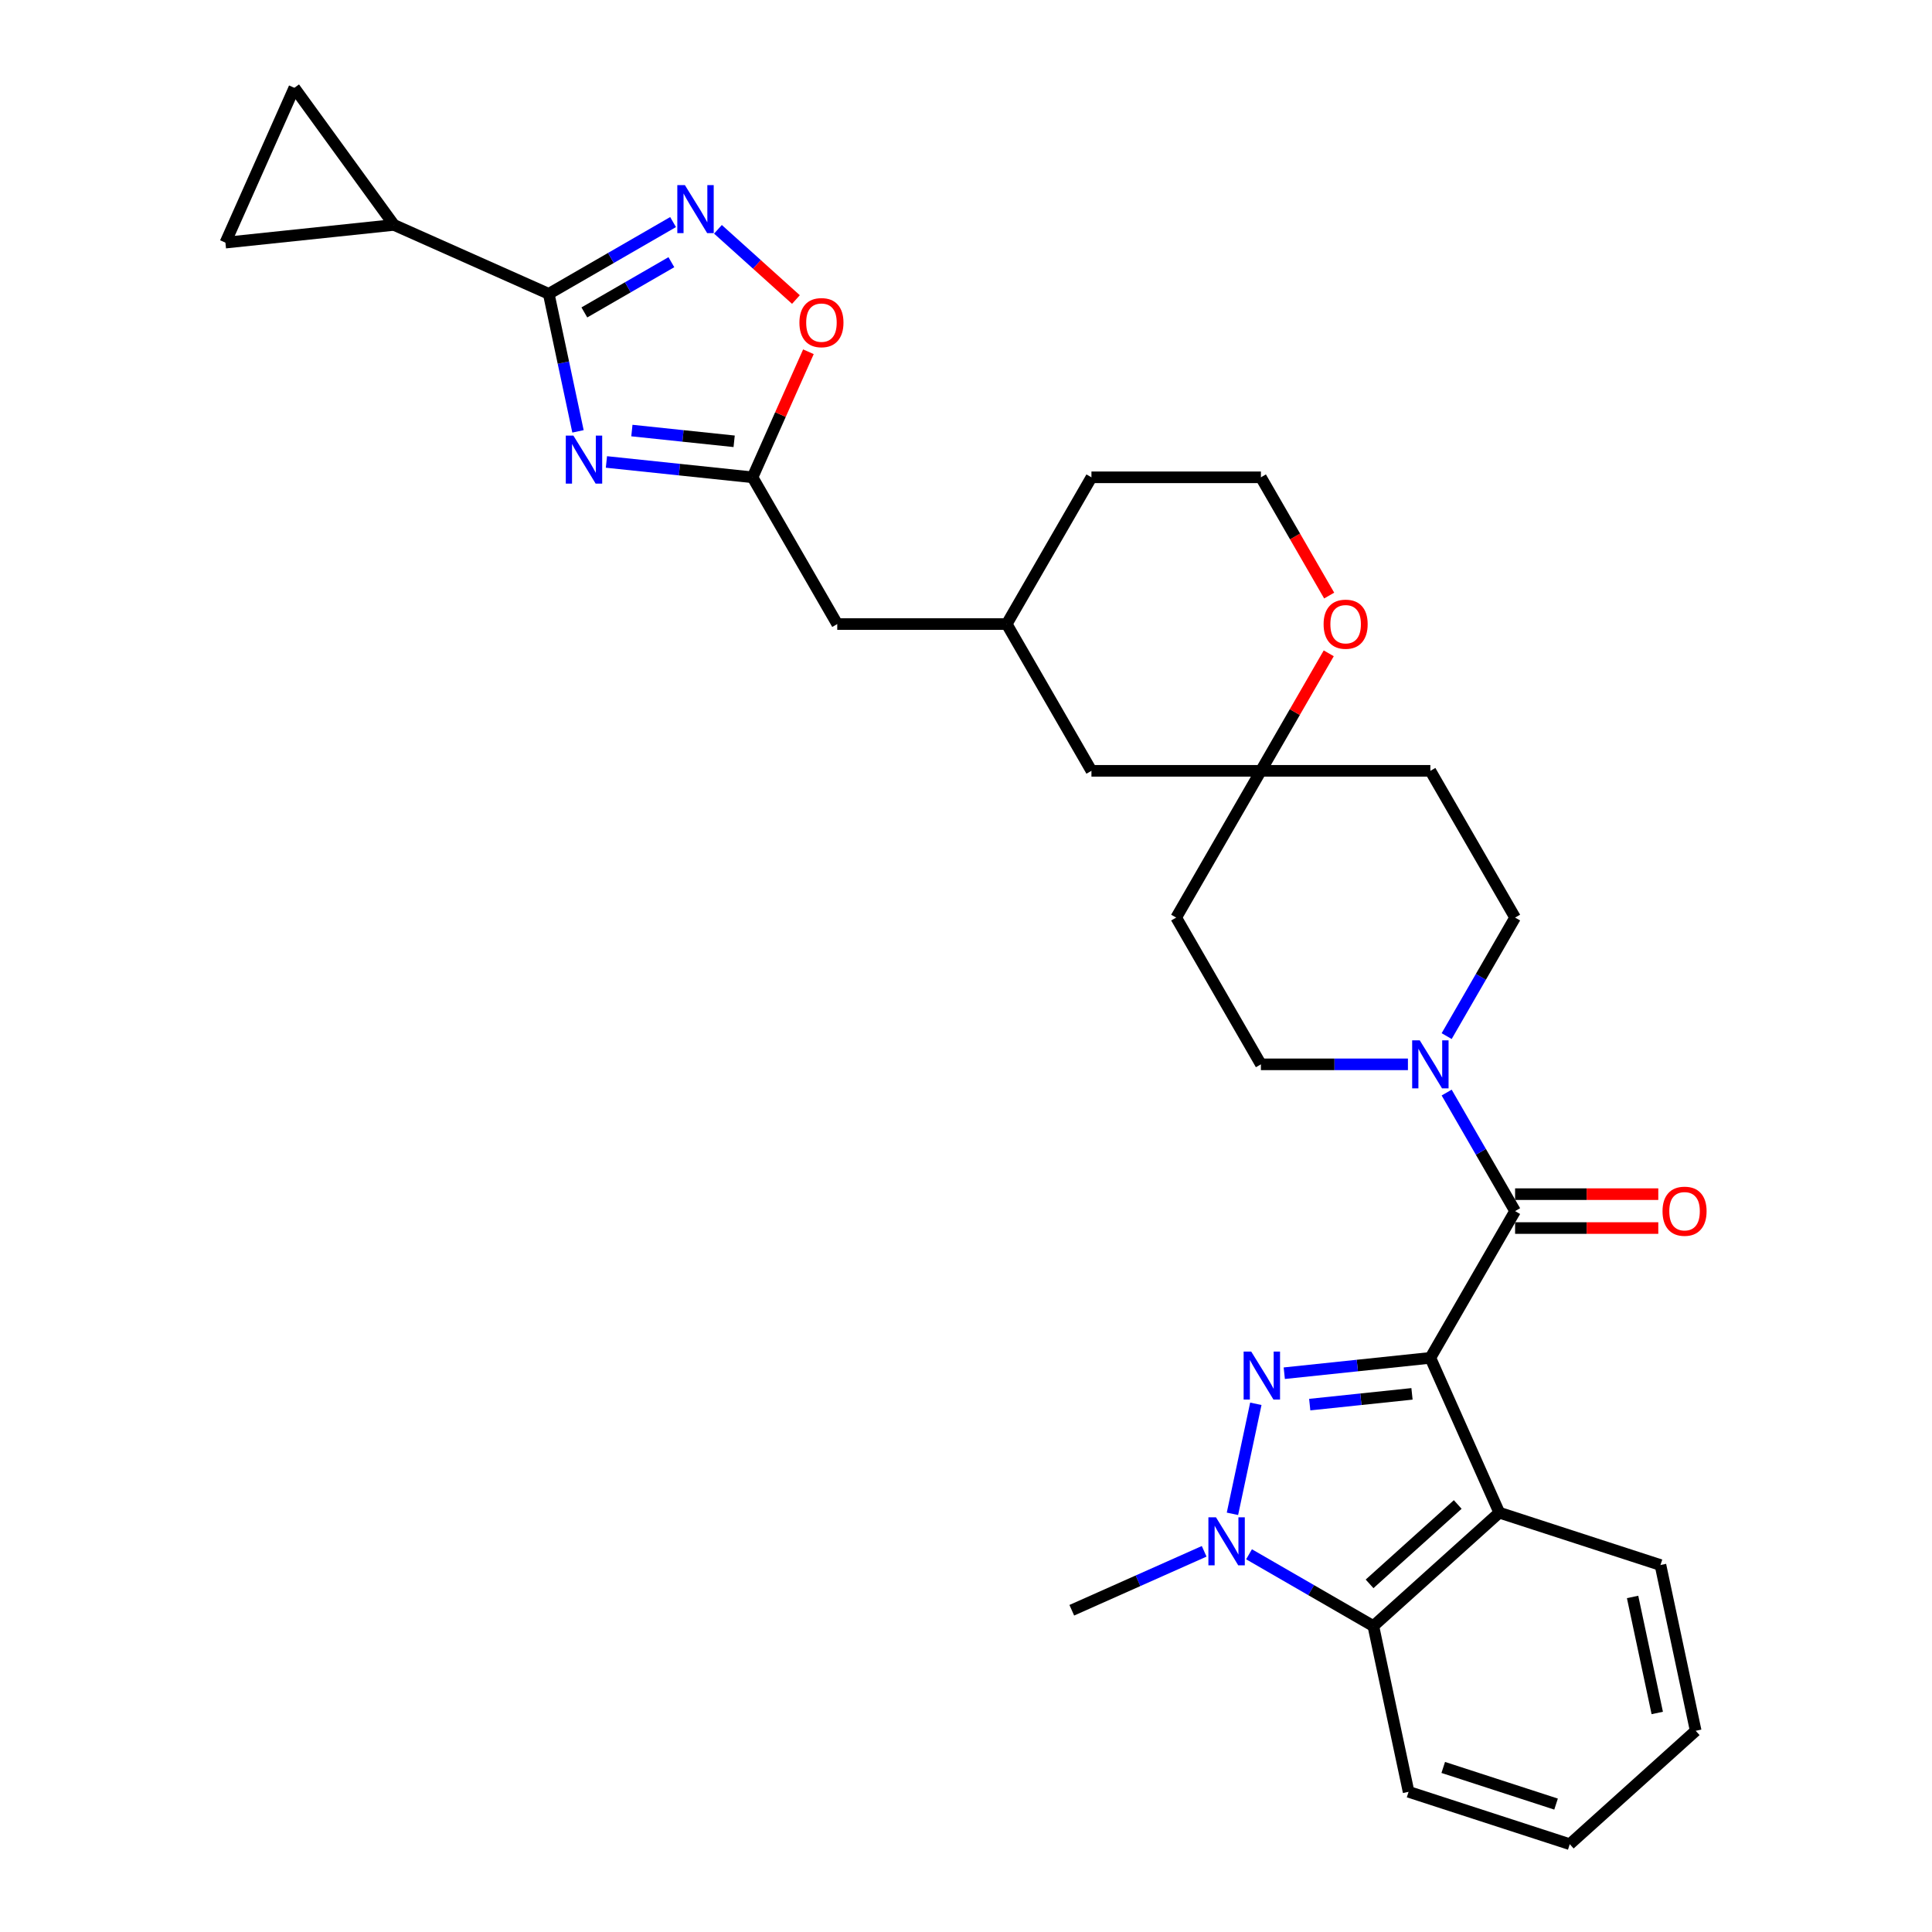 <?xml version='1.0' encoding='iso-8859-1'?>
<svg version='1.1' baseProfile='full'
              xmlns='http://www.w3.org/2000/svg'
                      xmlns:rdkit='http://www.rdkit.org/xml'
                      xmlns:xlink='http://www.w3.org/1999/xlink'
                  xml:space='preserve'
width='1000px' height='1000px' viewBox='0 0 1000 1000'>
<!-- END OF HEADER -->
<rect style='opacity:1.0;fill:#FFFFFF;stroke:none' width='1000' height='1000' x='0' y='0'> </rect>
<path class='bond-0' d='M 740.355,702.824 L 702.545,706.798' style='fill:none;fill-rule:evenodd;stroke:#000000;stroke-width:6px;stroke-linecap:butt;stroke-linejoin:miter;stroke-opacity:1' />
<path class='bond-0' d='M 702.545,706.798 L 664.736,710.772' style='fill:none;fill-rule:evenodd;stroke:#0000FF;stroke-width:6px;stroke-linecap:butt;stroke-linejoin:miter;stroke-opacity:1' />
<path class='bond-0' d='M 730.845,721.463 L 704.379,724.245' style='fill:none;fill-rule:evenodd;stroke:#000000;stroke-width:6px;stroke-linecap:butt;stroke-linejoin:miter;stroke-opacity:1' />
<path class='bond-0' d='M 704.379,724.245 L 677.912,727.026' style='fill:none;fill-rule:evenodd;stroke:#0000FF;stroke-width:6px;stroke-linecap:butt;stroke-linejoin:miter;stroke-opacity:1' />
<path class='bond-1' d='M 740.355,702.824 L 784.211,626.863' style='fill:none;fill-rule:evenodd;stroke:#000000;stroke-width:6px;stroke-linecap:butt;stroke-linejoin:miter;stroke-opacity:1' />
<path class='bond-4' d='M 740.355,702.824 L 776.031,782.954' style='fill:none;fill-rule:evenodd;stroke:#000000;stroke-width:6px;stroke-linecap:butt;stroke-linejoin:miter;stroke-opacity:1' />
<path class='bond-2' d='M 650.016,726.606 L 637.913,783.549' style='fill:none;fill-rule:evenodd;stroke:#0000FF;stroke-width:6px;stroke-linecap:butt;stroke-linejoin:miter;stroke-opacity:1' />
<path class='bond-8' d='M 784.211,626.863 L 766.501,596.189' style='fill:none;fill-rule:evenodd;stroke:#000000;stroke-width:6px;stroke-linecap:butt;stroke-linejoin:miter;stroke-opacity:1' />
<path class='bond-8' d='M 766.501,596.189 L 748.791,565.514' style='fill:none;fill-rule:evenodd;stroke:#0000FF;stroke-width:6px;stroke-linecap:butt;stroke-linejoin:miter;stroke-opacity:1' />
<path class='bond-15' d='M 784.211,635.634 L 821.27,635.634' style='fill:none;fill-rule:evenodd;stroke:#000000;stroke-width:6px;stroke-linecap:butt;stroke-linejoin:miter;stroke-opacity:1' />
<path class='bond-15' d='M 821.27,635.634 L 858.328,635.634' style='fill:none;fill-rule:evenodd;stroke:#FF0000;stroke-width:6px;stroke-linecap:butt;stroke-linejoin:miter;stroke-opacity:1' />
<path class='bond-15' d='M 784.211,618.092 L 821.27,618.092' style='fill:none;fill-rule:evenodd;stroke:#000000;stroke-width:6px;stroke-linecap:butt;stroke-linejoin:miter;stroke-opacity:1' />
<path class='bond-15' d='M 821.27,618.092 L 858.328,618.092' style='fill:none;fill-rule:evenodd;stroke:#FF0000;stroke-width:6px;stroke-linecap:butt;stroke-linejoin:miter;stroke-opacity:1' />
<path class='bond-24' d='M 623.273,802.959 L 589.015,818.212' style='fill:none;fill-rule:evenodd;stroke:#0000FF;stroke-width:6px;stroke-linecap:butt;stroke-linejoin:miter;stroke-opacity:1' />
<path class='bond-24' d='M 589.015,818.212 L 554.756,833.464' style='fill:none;fill-rule:evenodd;stroke:#000000;stroke-width:6px;stroke-linecap:butt;stroke-linejoin:miter;stroke-opacity:1' />
<path class='bond-31' d='M 646.499,804.493 L 678.673,823.069' style='fill:none;fill-rule:evenodd;stroke:#0000FF;stroke-width:6px;stroke-linecap:butt;stroke-linejoin:miter;stroke-opacity:1' />
<path class='bond-31' d='M 678.673,823.069 L 710.847,841.645' style='fill:none;fill-rule:evenodd;stroke:#000000;stroke-width:6px;stroke-linecap:butt;stroke-linejoin:miter;stroke-opacity:1' />
<path class='bond-3' d='M 313.885,239.108 L 351.695,243.082' style='fill:none;fill-rule:evenodd;stroke:#0000FF;stroke-width:6px;stroke-linecap:butt;stroke-linejoin:miter;stroke-opacity:1' />
<path class='bond-3' d='M 351.695,243.082 L 389.504,247.056' style='fill:none;fill-rule:evenodd;stroke:#000000;stroke-width:6px;stroke-linecap:butt;stroke-linejoin:miter;stroke-opacity:1' />
<path class='bond-3' d='M 327.062,222.854 L 353.528,225.636' style='fill:none;fill-rule:evenodd;stroke:#0000FF;stroke-width:6px;stroke-linecap:butt;stroke-linejoin:miter;stroke-opacity:1' />
<path class='bond-3' d='M 353.528,225.636 L 379.995,228.417' style='fill:none;fill-rule:evenodd;stroke:#000000;stroke-width:6px;stroke-linecap:butt;stroke-linejoin:miter;stroke-opacity:1' />
<path class='bond-5' d='M 299.166,223.274 L 291.601,187.683' style='fill:none;fill-rule:evenodd;stroke:#0000FF;stroke-width:6px;stroke-linecap:butt;stroke-linejoin:miter;stroke-opacity:1' />
<path class='bond-5' d='M 291.601,187.683 L 284.035,152.092' style='fill:none;fill-rule:evenodd;stroke:#000000;stroke-width:6px;stroke-linecap:butt;stroke-linejoin:miter;stroke-opacity:1' />
<path class='bond-7' d='M 776.031,782.954 L 710.847,841.645' style='fill:none;fill-rule:evenodd;stroke:#000000;stroke-width:6px;stroke-linecap:butt;stroke-linejoin:miter;stroke-opacity:1' />
<path class='bond-7' d='M 754.515,778.721 L 708.887,819.805' style='fill:none;fill-rule:evenodd;stroke:#000000;stroke-width:6px;stroke-linecap:butt;stroke-linejoin:miter;stroke-opacity:1' />
<path class='bond-25' d='M 776.031,782.954 L 859.45,810.058' style='fill:none;fill-rule:evenodd;stroke:#000000;stroke-width:6px;stroke-linecap:butt;stroke-linejoin:miter;stroke-opacity:1' />
<path class='bond-10' d='M 284.035,152.092 L 203.906,116.416' style='fill:none;fill-rule:evenodd;stroke:#000000;stroke-width:6px;stroke-linecap:butt;stroke-linejoin:miter;stroke-opacity:1' />
<path class='bond-35' d='M 284.035,152.092 L 316.21,133.516' style='fill:none;fill-rule:evenodd;stroke:#000000;stroke-width:6px;stroke-linecap:butt;stroke-linejoin:miter;stroke-opacity:1' />
<path class='bond-35' d='M 316.21,133.516 L 348.384,114.94' style='fill:none;fill-rule:evenodd;stroke:#0000FF;stroke-width:6px;stroke-linecap:butt;stroke-linejoin:miter;stroke-opacity:1' />
<path class='bond-35' d='M 302.459,161.711 L 324.981,148.708' style='fill:none;fill-rule:evenodd;stroke:#000000;stroke-width:6px;stroke-linecap:butt;stroke-linejoin:miter;stroke-opacity:1' />
<path class='bond-35' d='M 324.981,148.708 L 347.503,135.705' style='fill:none;fill-rule:evenodd;stroke:#0000FF;stroke-width:6px;stroke-linecap:butt;stroke-linejoin:miter;stroke-opacity:1' />
<path class='bond-6' d='M 371.61,118.692 L 391.793,136.864' style='fill:none;fill-rule:evenodd;stroke:#0000FF;stroke-width:6px;stroke-linecap:butt;stroke-linejoin:miter;stroke-opacity:1' />
<path class='bond-6' d='M 391.793,136.864 L 411.975,155.037' style='fill:none;fill-rule:evenodd;stroke:#FF0000;stroke-width:6px;stroke-linecap:butt;stroke-linejoin:miter;stroke-opacity:1' />
<path class='bond-27' d='M 710.847,841.645 L 729.084,927.441' style='fill:none;fill-rule:evenodd;stroke:#000000;stroke-width:6px;stroke-linecap:butt;stroke-linejoin:miter;stroke-opacity:1' />
<path class='bond-16' d='M 748.791,536.288 L 766.501,505.614' style='fill:none;fill-rule:evenodd;stroke:#0000FF;stroke-width:6px;stroke-linecap:butt;stroke-linejoin:miter;stroke-opacity:1' />
<path class='bond-16' d='M 766.501,505.614 L 784.211,474.94' style='fill:none;fill-rule:evenodd;stroke:#000000;stroke-width:6px;stroke-linecap:butt;stroke-linejoin:miter;stroke-opacity:1' />
<path class='bond-17' d='M 728.741,550.901 L 690.692,550.901' style='fill:none;fill-rule:evenodd;stroke:#0000FF;stroke-width:6px;stroke-linecap:butt;stroke-linejoin:miter;stroke-opacity:1' />
<path class='bond-17' d='M 690.692,550.901 L 652.642,550.901' style='fill:none;fill-rule:evenodd;stroke:#000000;stroke-width:6px;stroke-linecap:butt;stroke-linejoin:miter;stroke-opacity:1' />
<path class='bond-9' d='M 389.504,247.056 L 433.36,323.017' style='fill:none;fill-rule:evenodd;stroke:#000000;stroke-width:6px;stroke-linecap:butt;stroke-linejoin:miter;stroke-opacity:1' />
<path class='bond-11' d='M 389.504,247.056 L 403.972,214.561' style='fill:none;fill-rule:evenodd;stroke:#000000;stroke-width:6px;stroke-linecap:butt;stroke-linejoin:miter;stroke-opacity:1' />
<path class='bond-11' d='M 403.972,214.561 L 418.44,182.066' style='fill:none;fill-rule:evenodd;stroke:#FF0000;stroke-width:6px;stroke-linecap:butt;stroke-linejoin:miter;stroke-opacity:1' />
<path class='bond-12' d='M 203.906,116.416 L 116.674,125.584' style='fill:none;fill-rule:evenodd;stroke:#000000;stroke-width:6px;stroke-linecap:butt;stroke-linejoin:miter;stroke-opacity:1' />
<path class='bond-13' d='M 203.906,116.416 L 152.35,45.455' style='fill:none;fill-rule:evenodd;stroke:#000000;stroke-width:6px;stroke-linecap:butt;stroke-linejoin:miter;stroke-opacity:1' />
<path class='bond-36' d='M 116.674,125.584 L 152.35,45.455' style='fill:none;fill-rule:evenodd;stroke:#000000;stroke-width:6px;stroke-linecap:butt;stroke-linejoin:miter;stroke-opacity:1' />
<path class='bond-14' d='M 652.642,398.979 L 608.786,474.94' style='fill:none;fill-rule:evenodd;stroke:#000000;stroke-width:6px;stroke-linecap:butt;stroke-linejoin:miter;stroke-opacity:1' />
<path class='bond-18' d='M 652.642,398.979 L 670.2,368.568' style='fill:none;fill-rule:evenodd;stroke:#000000;stroke-width:6px;stroke-linecap:butt;stroke-linejoin:miter;stroke-opacity:1' />
<path class='bond-18' d='M 670.2,368.568 L 687.758,338.156' style='fill:none;fill-rule:evenodd;stroke:#FF0000;stroke-width:6px;stroke-linecap:butt;stroke-linejoin:miter;stroke-opacity:1' />
<path class='bond-22' d='M 652.642,398.979 L 564.929,398.979' style='fill:none;fill-rule:evenodd;stroke:#000000;stroke-width:6px;stroke-linecap:butt;stroke-linejoin:miter;stroke-opacity:1' />
<path class='bond-33' d='M 652.642,398.979 L 740.355,398.979' style='fill:none;fill-rule:evenodd;stroke:#000000;stroke-width:6px;stroke-linecap:butt;stroke-linejoin:miter;stroke-opacity:1' />
<path class='bond-20' d='M 784.211,474.94 L 740.355,398.979' style='fill:none;fill-rule:evenodd;stroke:#000000;stroke-width:6px;stroke-linecap:butt;stroke-linejoin:miter;stroke-opacity:1' />
<path class='bond-19' d='M 652.642,550.901 L 608.786,474.94' style='fill:none;fill-rule:evenodd;stroke:#000000;stroke-width:6px;stroke-linecap:butt;stroke-linejoin:miter;stroke-opacity:1' />
<path class='bond-26' d='M 687.98,308.264 L 670.311,277.66' style='fill:none;fill-rule:evenodd;stroke:#FF0000;stroke-width:6px;stroke-linecap:butt;stroke-linejoin:miter;stroke-opacity:1' />
<path class='bond-26' d='M 670.311,277.66 L 652.642,247.056' style='fill:none;fill-rule:evenodd;stroke:#000000;stroke-width:6px;stroke-linecap:butt;stroke-linejoin:miter;stroke-opacity:1' />
<path class='bond-21' d='M 433.36,323.017 L 521.073,323.017' style='fill:none;fill-rule:evenodd;stroke:#000000;stroke-width:6px;stroke-linecap:butt;stroke-linejoin:miter;stroke-opacity:1' />
<path class='bond-23' d='M 564.929,398.979 L 521.073,323.017' style='fill:none;fill-rule:evenodd;stroke:#000000;stroke-width:6px;stroke-linecap:butt;stroke-linejoin:miter;stroke-opacity:1' />
<path class='bond-28' d='M 521.073,323.017 L 564.929,247.056' style='fill:none;fill-rule:evenodd;stroke:#000000;stroke-width:6px;stroke-linecap:butt;stroke-linejoin:miter;stroke-opacity:1' />
<path class='bond-29' d='M 859.45,810.058 L 877.687,895.854' style='fill:none;fill-rule:evenodd;stroke:#000000;stroke-width:6px;stroke-linecap:butt;stroke-linejoin:miter;stroke-opacity:1' />
<path class='bond-29' d='M 845.027,826.575 L 857.792,886.632' style='fill:none;fill-rule:evenodd;stroke:#000000;stroke-width:6px;stroke-linecap:butt;stroke-linejoin:miter;stroke-opacity:1' />
<path class='bond-34' d='M 652.642,247.056 L 564.929,247.056' style='fill:none;fill-rule:evenodd;stroke:#000000;stroke-width:6px;stroke-linecap:butt;stroke-linejoin:miter;stroke-opacity:1' />
<path class='bond-32' d='M 729.084,927.441 L 812.504,954.545' style='fill:none;fill-rule:evenodd;stroke:#000000;stroke-width:6px;stroke-linecap:butt;stroke-linejoin:miter;stroke-opacity:1' />
<path class='bond-32' d='M 747.018,914.823 L 805.412,933.796' style='fill:none;fill-rule:evenodd;stroke:#000000;stroke-width:6px;stroke-linecap:butt;stroke-linejoin:miter;stroke-opacity:1' />
<path class='bond-30' d='M 877.687,895.854 L 812.504,954.545' style='fill:none;fill-rule:evenodd;stroke:#000000;stroke-width:6px;stroke-linecap:butt;stroke-linejoin:miter;stroke-opacity:1' />
<path  class='atom-1' d='M 647.632 699.573
L 655.771 712.729
Q 656.578 714.028, 657.876 716.378
Q 659.175 718.729, 659.245 718.869
L 659.245 699.573
L 662.543 699.573
L 662.543 724.413
L 659.14 724.413
L 650.403 710.028
Q 649.386 708.344, 648.298 706.414
Q 647.246 704.484, 646.93 703.888
L 646.93 724.413
L 643.702 724.413
L 643.702 699.573
L 647.632 699.573
' fill='#0000FF'/>
<path  class='atom-3' d='M 629.395 785.368
L 637.535 798.525
Q 638.342 799.823, 639.64 802.174
Q 640.938 804.525, 641.008 804.665
L 641.008 785.368
L 644.306 785.368
L 644.306 810.209
L 640.903 810.209
L 632.167 795.824
Q 631.149 794.14, 630.062 792.21
Q 629.009 790.28, 628.693 789.684
L 628.693 810.209
L 625.466 810.209
L 625.466 785.368
L 629.395 785.368
' fill='#0000FF'/>
<path  class='atom-4' d='M 296.781 225.467
L 304.921 238.624
Q 305.728 239.922, 307.026 242.273
Q 308.324 244.624, 308.394 244.764
L 308.394 225.467
L 311.692 225.467
L 311.692 250.308
L 308.289 250.308
L 299.553 235.923
Q 298.535 234.239, 297.448 232.309
Q 296.395 230.379, 296.079 229.783
L 296.079 250.308
L 292.852 250.308
L 292.852 225.467
L 296.781 225.467
' fill='#0000FF'/>
<path  class='atom-7' d='M 354.506 95.815
L 362.646 108.972
Q 363.453 110.27, 364.751 112.621
Q 366.049 114.972, 366.119 115.112
L 366.119 95.815
L 369.417 95.815
L 369.417 120.655
L 366.014 120.655
L 357.278 106.27
Q 356.26 104.586, 355.173 102.657
Q 354.12 100.727, 353.804 100.131
L 353.804 120.655
L 350.576 120.655
L 350.576 95.815
L 354.506 95.815
' fill='#0000FF'/>
<path  class='atom-9' d='M 734.864 538.481
L 743.004 551.638
Q 743.81 552.936, 745.109 555.287
Q 746.407 557.638, 746.477 557.778
L 746.477 538.481
L 749.775 538.481
L 749.775 563.321
L 746.372 563.321
L 737.636 548.937
Q 736.618 547.253, 735.53 545.323
Q 734.478 543.393, 734.162 542.797
L 734.162 563.321
L 730.934 563.321
L 730.934 538.481
L 734.864 538.481
' fill='#0000FF'/>
<path  class='atom-12' d='M 413.777 166.997
Q 413.777 161.032, 416.724 157.699
Q 419.672 154.366, 425.18 154.366
Q 430.688 154.366, 433.635 157.699
Q 436.583 161.032, 436.583 166.997
Q 436.583 173.031, 433.6 176.47
Q 430.618 179.873, 425.18 179.873
Q 419.707 179.873, 416.724 176.47
Q 413.777 173.066, 413.777 166.997
M 425.18 177.066
Q 428.969 177.066, 431.004 174.54
Q 433.074 171.979, 433.074 166.997
Q 433.074 162.12, 431.004 159.664
Q 428.969 157.173, 425.18 157.173
Q 421.391 157.173, 419.321 159.629
Q 417.286 162.085, 417.286 166.997
Q 417.286 172.014, 419.321 174.54
Q 421.391 177.066, 425.18 177.066
' fill='#FF0000'/>
<path  class='atom-16' d='M 860.521 626.933
Q 860.521 620.968, 863.468 617.635
Q 866.415 614.302, 871.924 614.302
Q 877.432 614.302, 880.379 617.635
Q 883.326 620.968, 883.326 626.933
Q 883.326 632.968, 880.344 636.406
Q 877.362 639.809, 871.924 639.809
Q 866.45 639.809, 863.468 636.406
Q 860.521 633.003, 860.521 626.933
M 871.924 637.002
Q 875.713 637.002, 877.748 634.476
Q 879.818 631.915, 879.818 626.933
Q 879.818 622.056, 877.748 619.6
Q 875.713 617.109, 871.924 617.109
Q 868.134 617.109, 866.064 619.565
Q 864.029 622.021, 864.029 626.933
Q 864.029 631.95, 866.064 634.476
Q 868.134 637.002, 871.924 637.002
' fill='#FF0000'/>
<path  class='atom-19' d='M 685.096 323.087
Q 685.096 317.123, 688.043 313.79
Q 690.99 310.457, 696.498 310.457
Q 702.007 310.457, 704.954 313.79
Q 707.901 317.123, 707.901 323.087
Q 707.901 329.122, 704.919 332.56
Q 701.936 335.964, 696.498 335.964
Q 691.025 335.964, 688.043 332.56
Q 685.096 329.157, 685.096 323.087
M 696.498 333.157
Q 700.287 333.157, 702.322 330.631
Q 704.392 328.07, 704.392 323.087
Q 704.392 318.211, 702.322 315.755
Q 700.287 313.264, 696.498 313.264
Q 692.709 313.264, 690.639 315.72
Q 688.604 318.176, 688.604 323.087
Q 688.604 328.105, 690.639 330.631
Q 692.709 333.157, 696.498 333.157
' fill='#FF0000'/>
</svg>
